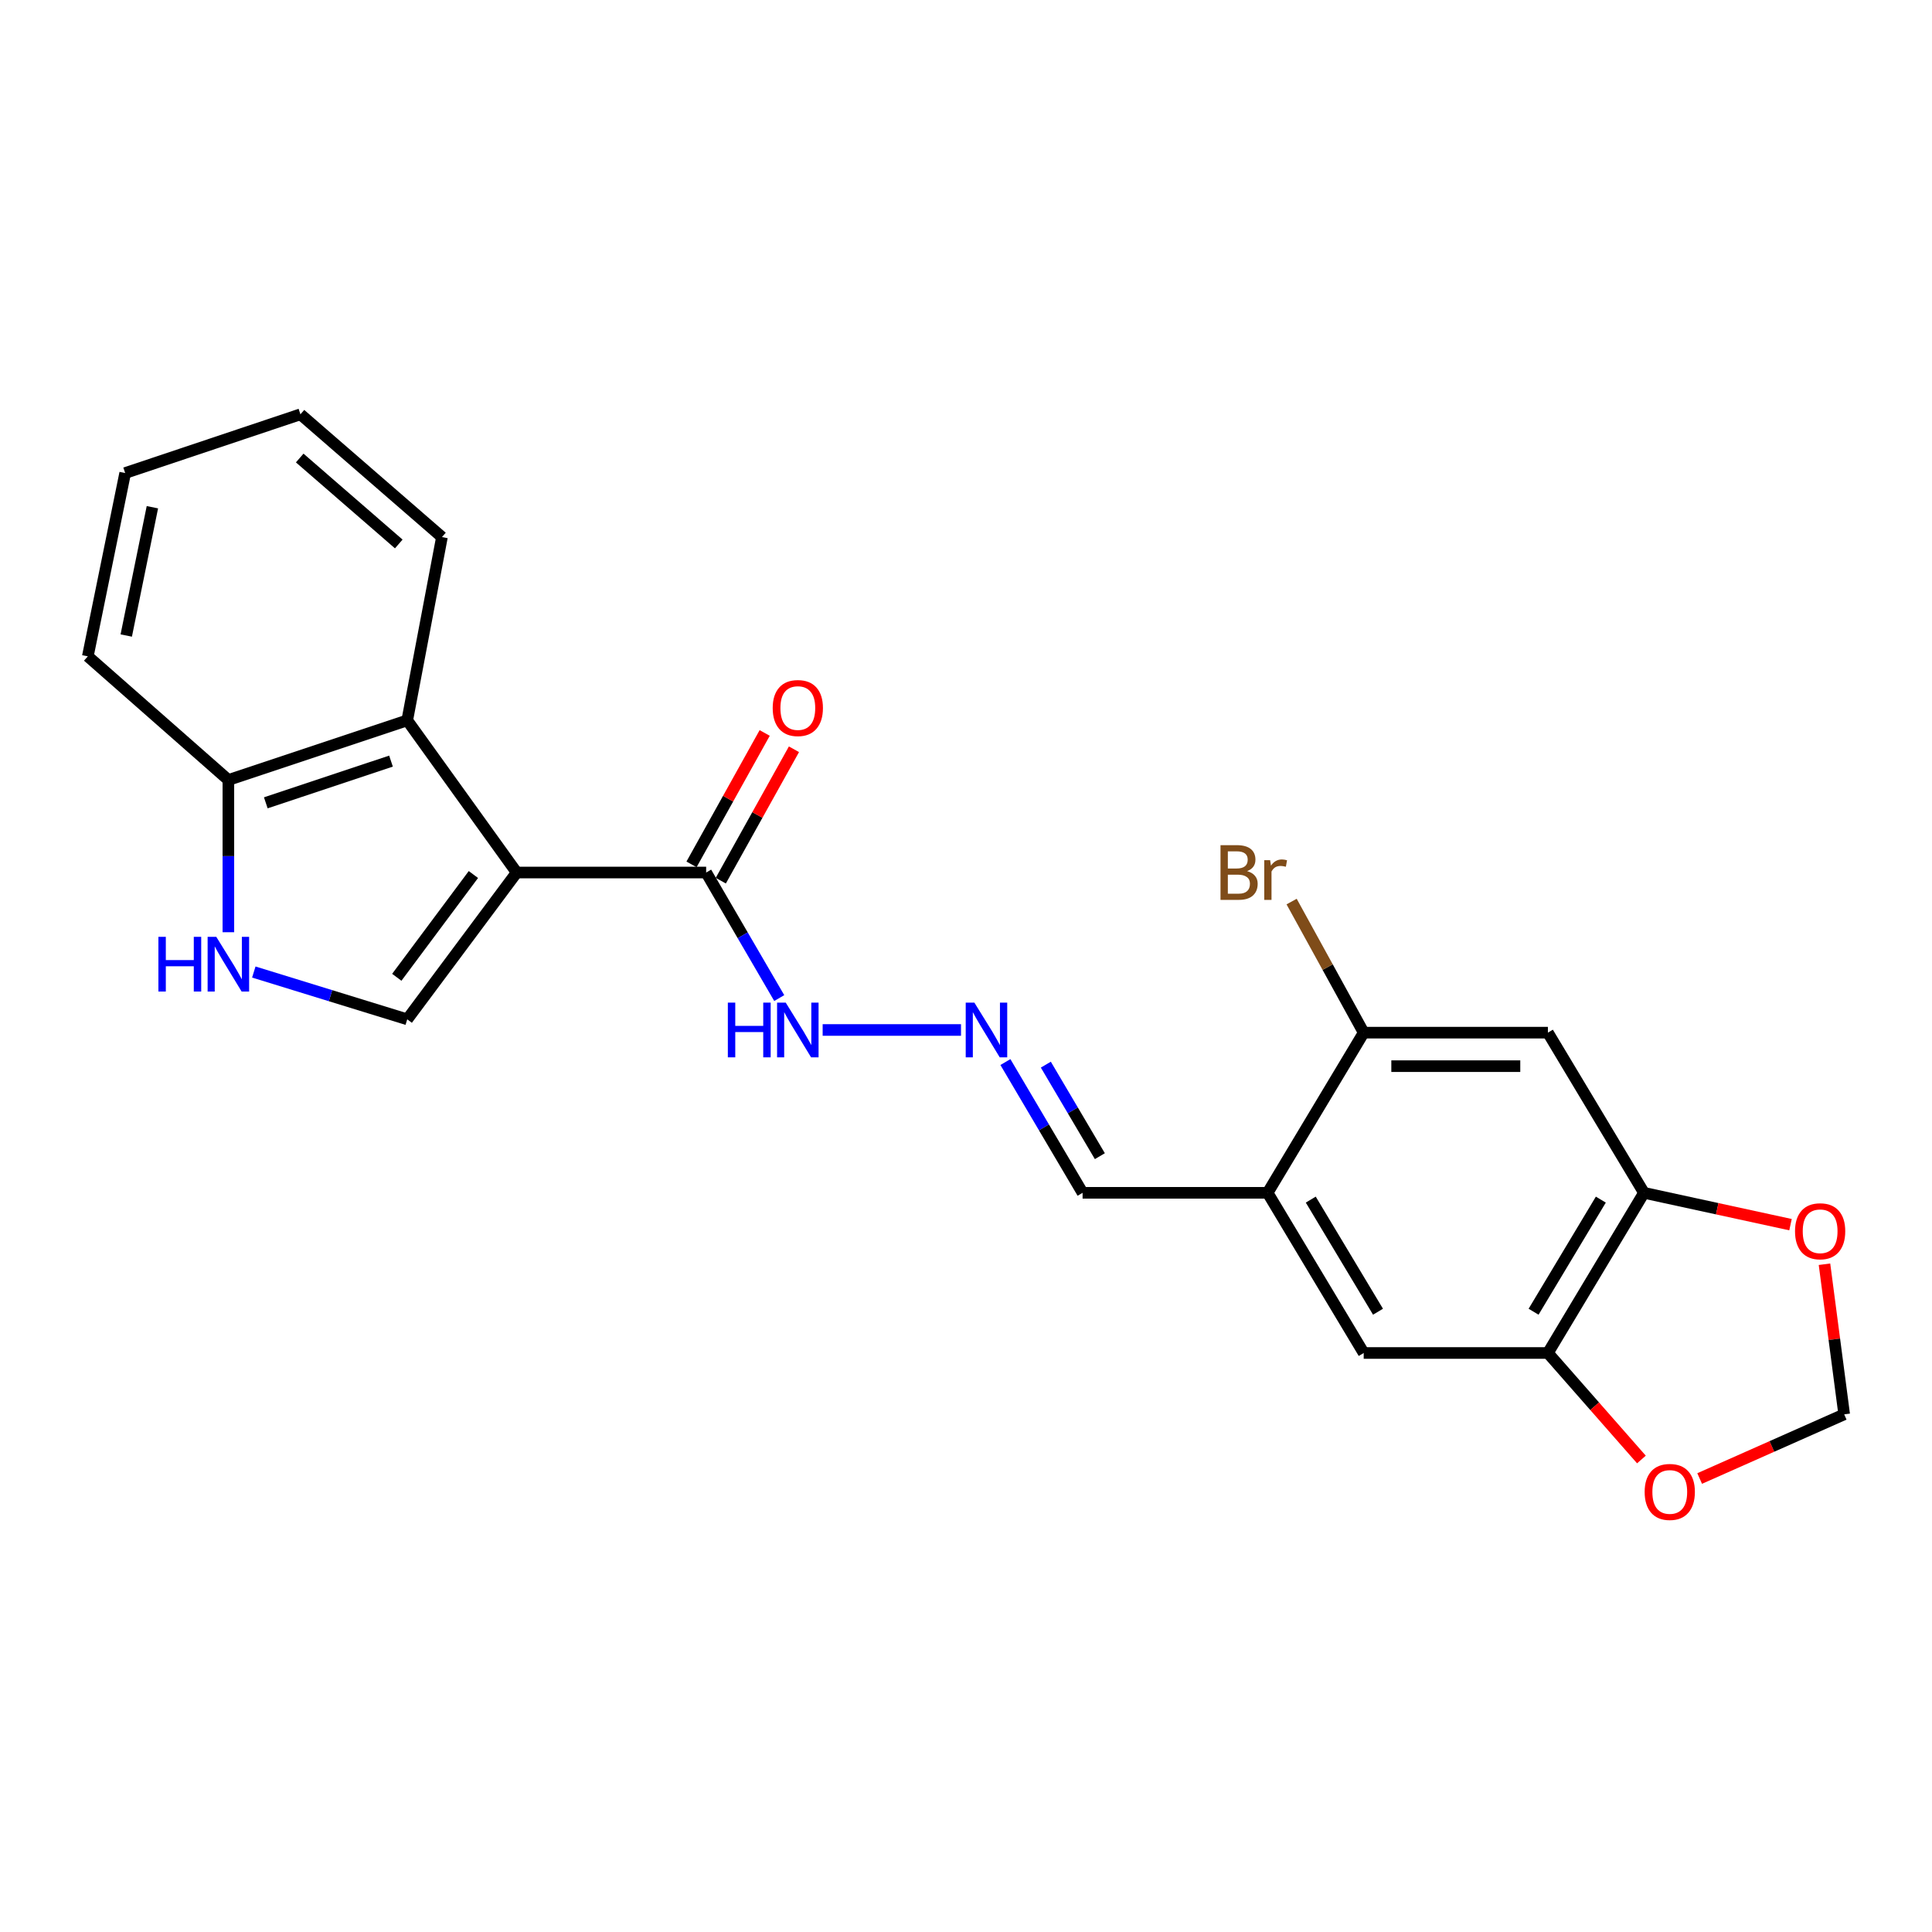 <?xml version='1.0' encoding='iso-8859-1'?>
<svg version='1.1' baseProfile='full'
              xmlns='http://www.w3.org/2000/svg'
                      xmlns:rdkit='http://www.rdkit.org/xml'
                      xmlns:xlink='http://www.w3.org/1999/xlink'
                  xml:space='preserve'
width='1000px' height='1000px' viewBox='0 0 1000 1000'>
<!-- END OF HEADER -->
<rect style='opacity:1.0;fill:#FFFFFF;stroke:none' width='1000' height='1000' x='0' y='0'> </rect>
<path class='bond-0' d='M 267.429,451.617 L 210.784,527.605' style='fill:none;fill-rule:evenodd;stroke:#000000;stroke-width:6px;stroke-linecap:butt;stroke-linejoin:miter;stroke-opacity:1' />
<path class='bond-0' d='M 245.03,452.651 L 205.378,505.844' style='fill:none;fill-rule:evenodd;stroke:#000000;stroke-width:6px;stroke-linecap:butt;stroke-linejoin:miter;stroke-opacity:1' />
<path class='bond-1' d='M 267.429,451.617 L 210.784,372.863' style='fill:none;fill-rule:evenodd;stroke:#000000;stroke-width:6px;stroke-linecap:butt;stroke-linejoin:miter;stroke-opacity:1' />
<path class='bond-3' d='M 267.429,451.617 L 365.507,451.617' style='fill:none;fill-rule:evenodd;stroke:#000000;stroke-width:6px;stroke-linecap:butt;stroke-linejoin:miter;stroke-opacity:1' />
<path class='bond-2' d='M 210.784,527.605 L 171.076,515.362' style='fill:none;fill-rule:evenodd;stroke:#000000;stroke-width:6px;stroke-linecap:butt;stroke-linejoin:miter;stroke-opacity:1' />
<path class='bond-2' d='M 171.076,515.362 L 131.368,503.12' style='fill:none;fill-rule:evenodd;stroke:#0000FF;stroke-width:6px;stroke-linecap:butt;stroke-linejoin:miter;stroke-opacity:1' />
<path class='bond-10' d='M 210.784,372.863 L 118.206,403.719' style='fill:none;fill-rule:evenodd;stroke:#000000;stroke-width:6px;stroke-linecap:butt;stroke-linejoin:miter;stroke-opacity:1' />
<path class='bond-10' d='M 202.38,393.942 L 137.576,415.541' style='fill:none;fill-rule:evenodd;stroke:#000000;stroke-width:6px;stroke-linecap:butt;stroke-linejoin:miter;stroke-opacity:1' />
<path class='bond-19' d='M 210.784,372.863 L 228.751,277.993' style='fill:none;fill-rule:evenodd;stroke:#000000;stroke-width:6px;stroke-linecap:butt;stroke-linejoin:miter;stroke-opacity:1' />
<path class='bond-23' d='M 118.206,482.518 L 118.206,443.118' style='fill:none;fill-rule:evenodd;stroke:#0000FF;stroke-width:6px;stroke-linecap:butt;stroke-linejoin:miter;stroke-opacity:1' />
<path class='bond-23' d='M 118.206,443.118 L 118.206,403.719' style='fill:none;fill-rule:evenodd;stroke:#000000;stroke-width:6px;stroke-linecap:butt;stroke-linejoin:miter;stroke-opacity:1' />
<path class='bond-15' d='M 365.507,451.617 L 384.422,484.107' style='fill:none;fill-rule:evenodd;stroke:#000000;stroke-width:6px;stroke-linecap:butt;stroke-linejoin:miter;stroke-opacity:1' />
<path class='bond-15' d='M 384.422,484.107 L 403.336,516.598' style='fill:none;fill-rule:evenodd;stroke:#0000FF;stroke-width:6px;stroke-linecap:butt;stroke-linejoin:miter;stroke-opacity:1' />
<path class='bond-16' d='M 373.082,455.834 L 392.017,421.824' style='fill:none;fill-rule:evenodd;stroke:#000000;stroke-width:6px;stroke-linecap:butt;stroke-linejoin:miter;stroke-opacity:1' />
<path class='bond-16' d='M 392.017,421.824 L 410.952,387.815' style='fill:none;fill-rule:evenodd;stroke:#FF0000;stroke-width:6px;stroke-linecap:butt;stroke-linejoin:miter;stroke-opacity:1' />
<path class='bond-16' d='M 357.932,447.399 L 376.867,413.389' style='fill:none;fill-rule:evenodd;stroke:#000000;stroke-width:6px;stroke-linecap:butt;stroke-linejoin:miter;stroke-opacity:1' />
<path class='bond-16' d='M 376.867,413.389 L 395.802,379.38' style='fill:none;fill-rule:evenodd;stroke:#FF0000;stroke-width:6px;stroke-linecap:butt;stroke-linejoin:miter;stroke-opacity:1' />
<path class='bond-4' d='M 656.12,617.399 L 560.344,617.399' style='fill:none;fill-rule:evenodd;stroke:#000000;stroke-width:6px;stroke-linecap:butt;stroke-linejoin:miter;stroke-opacity:1' />
<path class='bond-8' d='M 656.12,617.399 L 705.848,534.503' style='fill:none;fill-rule:evenodd;stroke:#000000;stroke-width:6px;stroke-linecap:butt;stroke-linejoin:miter;stroke-opacity:1' />
<path class='bond-9' d='M 656.12,617.399 L 705.848,700.304' style='fill:none;fill-rule:evenodd;stroke:#000000;stroke-width:6px;stroke-linecap:butt;stroke-linejoin:miter;stroke-opacity:1' />
<path class='bond-9' d='M 678.449,620.915 L 713.259,678.949' style='fill:none;fill-rule:evenodd;stroke:#000000;stroke-width:6px;stroke-linecap:butt;stroke-linejoin:miter;stroke-opacity:1' />
<path class='bond-5' d='M 801.19,534.503 L 705.848,534.503' style='fill:none;fill-rule:evenodd;stroke:#000000;stroke-width:6px;stroke-linecap:butt;stroke-linejoin:miter;stroke-opacity:1' />
<path class='bond-5' d='M 786.889,551.843 L 720.149,551.843' style='fill:none;fill-rule:evenodd;stroke:#000000;stroke-width:6px;stroke-linecap:butt;stroke-linejoin:miter;stroke-opacity:1' />
<path class='bond-25' d='M 801.19,534.503 L 850.918,617.399' style='fill:none;fill-rule:evenodd;stroke:#000000;stroke-width:6px;stroke-linecap:butt;stroke-linejoin:miter;stroke-opacity:1' />
<path class='bond-6' d='M 850.918,617.399 L 801.19,700.304' style='fill:none;fill-rule:evenodd;stroke:#000000;stroke-width:6px;stroke-linecap:butt;stroke-linejoin:miter;stroke-opacity:1' />
<path class='bond-6' d='M 828.589,620.915 L 793.779,678.949' style='fill:none;fill-rule:evenodd;stroke:#000000;stroke-width:6px;stroke-linecap:butt;stroke-linejoin:miter;stroke-opacity:1' />
<path class='bond-12' d='M 850.918,617.399 L 888.842,625.641' style='fill:none;fill-rule:evenodd;stroke:#000000;stroke-width:6px;stroke-linecap:butt;stroke-linejoin:miter;stroke-opacity:1' />
<path class='bond-12' d='M 888.842,625.641 L 926.766,633.883' style='fill:none;fill-rule:evenodd;stroke:#FF0000;stroke-width:6px;stroke-linecap:butt;stroke-linejoin:miter;stroke-opacity:1' />
<path class='bond-7' d='M 801.19,700.304 L 705.848,700.304' style='fill:none;fill-rule:evenodd;stroke:#000000;stroke-width:6px;stroke-linecap:butt;stroke-linejoin:miter;stroke-opacity:1' />
<path class='bond-13' d='M 801.19,700.304 L 825.394,727.868' style='fill:none;fill-rule:evenodd;stroke:#000000;stroke-width:6px;stroke-linecap:butt;stroke-linejoin:miter;stroke-opacity:1' />
<path class='bond-13' d='M 825.394,727.868 L 849.597,755.431' style='fill:none;fill-rule:evenodd;stroke:#FF0000;stroke-width:6px;stroke-linecap:butt;stroke-linejoin:miter;stroke-opacity:1' />
<path class='bond-18' d='M 705.848,534.503 L 687.192,500.575' style='fill:none;fill-rule:evenodd;stroke:#000000;stroke-width:6px;stroke-linecap:butt;stroke-linejoin:miter;stroke-opacity:1' />
<path class='bond-18' d='M 687.192,500.575 L 668.537,466.647' style='fill:none;fill-rule:evenodd;stroke:#7F4C19;stroke-width:6px;stroke-linecap:butt;stroke-linejoin:miter;stroke-opacity:1' />
<path class='bond-20' d='M 118.206,403.719 L 45.455,339.714' style='fill:none;fill-rule:evenodd;stroke:#000000;stroke-width:6px;stroke-linecap:butt;stroke-linejoin:miter;stroke-opacity:1' />
<path class='bond-11' d='M 497.416,533.116 L 425.804,533.116' style='fill:none;fill-rule:evenodd;stroke:#0000FF;stroke-width:6px;stroke-linecap:butt;stroke-linejoin:miter;stroke-opacity:1' />
<path class='bond-17' d='M 520.399,549.722 L 540.371,583.561' style='fill:none;fill-rule:evenodd;stroke:#0000FF;stroke-width:6px;stroke-linecap:butt;stroke-linejoin:miter;stroke-opacity:1' />
<path class='bond-17' d='M 540.371,583.561 L 560.344,617.399' style='fill:none;fill-rule:evenodd;stroke:#000000;stroke-width:6px;stroke-linecap:butt;stroke-linejoin:miter;stroke-opacity:1' />
<path class='bond-17' d='M 541.324,551.06 L 555.304,574.747' style='fill:none;fill-rule:evenodd;stroke:#0000FF;stroke-width:6px;stroke-linecap:butt;stroke-linejoin:miter;stroke-opacity:1' />
<path class='bond-17' d='M 555.304,574.747 L 569.285,598.433' style='fill:none;fill-rule:evenodd;stroke:#000000;stroke-width:6px;stroke-linecap:butt;stroke-linejoin:miter;stroke-opacity:1' />
<path class='bond-26' d='M 944.35,654.366 L 949.448,693.216' style='fill:none;fill-rule:evenodd;stroke:#FF0000;stroke-width:6px;stroke-linecap:butt;stroke-linejoin:miter;stroke-opacity:1' />
<path class='bond-26' d='M 949.448,693.216 L 954.545,732.066' style='fill:none;fill-rule:evenodd;stroke:#000000;stroke-width:6px;stroke-linecap:butt;stroke-linejoin:miter;stroke-opacity:1' />
<path class='bond-14' d='M 879.74,765.274 L 917.142,748.67' style='fill:none;fill-rule:evenodd;stroke:#FF0000;stroke-width:6px;stroke-linecap:butt;stroke-linejoin:miter;stroke-opacity:1' />
<path class='bond-14' d='M 917.142,748.67 L 954.545,732.066' style='fill:none;fill-rule:evenodd;stroke:#000000;stroke-width:6px;stroke-linecap:butt;stroke-linejoin:miter;stroke-opacity:1' />
<path class='bond-21' d='M 228.751,277.993 L 155.507,214.441' style='fill:none;fill-rule:evenodd;stroke:#000000;stroke-width:6px;stroke-linecap:butt;stroke-linejoin:miter;stroke-opacity:1' />
<path class='bond-21' d='M 206.4,281.557 L 155.129,237.071' style='fill:none;fill-rule:evenodd;stroke:#000000;stroke-width:6px;stroke-linecap:butt;stroke-linejoin:miter;stroke-opacity:1' />
<path class='bond-24' d='M 45.455,339.714 L 64.789,244.844' style='fill:none;fill-rule:evenodd;stroke:#000000;stroke-width:6px;stroke-linecap:butt;stroke-linejoin:miter;stroke-opacity:1' />
<path class='bond-24' d='M 65.346,328.946 L 78.88,262.537' style='fill:none;fill-rule:evenodd;stroke:#000000;stroke-width:6px;stroke-linecap:butt;stroke-linejoin:miter;stroke-opacity:1' />
<path class='bond-22' d='M 155.507,214.441 L 64.789,244.844' style='fill:none;fill-rule:evenodd;stroke:#000000;stroke-width:6px;stroke-linecap:butt;stroke-linejoin:miter;stroke-opacity:1' />
<path  class='atom-3' d='M 81.987 484.901
L 85.826 484.901
L 85.826 496.941
L 100.306 496.941
L 100.306 484.901
L 104.146 484.901
L 104.146 513.221
L 100.306 513.221
L 100.306 500.141
L 85.826 500.141
L 85.826 513.221
L 81.987 513.221
L 81.987 484.901
' fill='#0000FF'/>
<path  class='atom-3' d='M 111.946 484.901
L 121.226 499.901
Q 122.146 501.381, 123.626 504.061
Q 125.106 506.741, 125.186 506.901
L 125.186 484.901
L 128.946 484.901
L 128.946 513.221
L 125.066 513.221
L 115.106 496.821
Q 113.946 494.901, 112.706 492.701
Q 111.506 490.501, 111.146 489.821
L 111.146 513.221
L 107.466 513.221
L 107.466 484.901
L 111.946 484.901
' fill='#0000FF'/>
<path  class='atom-12' d='M 504.337 518.956
L 513.617 533.956
Q 514.537 535.436, 516.017 538.116
Q 517.497 540.796, 517.577 540.956
L 517.577 518.956
L 521.337 518.956
L 521.337 547.276
L 517.457 547.276
L 507.497 530.876
Q 506.337 528.956, 505.097 526.756
Q 503.897 524.556, 503.537 523.876
L 503.537 547.276
L 499.857 547.276
L 499.857 518.956
L 504.337 518.956
' fill='#0000FF'/>
<path  class='atom-13' d='M 929.099 637.295
Q 929.099 630.495, 932.459 626.695
Q 935.819 622.895, 942.099 622.895
Q 948.379 622.895, 951.739 626.695
Q 955.099 630.495, 955.099 637.295
Q 955.099 644.175, 951.699 648.095
Q 948.299 651.975, 942.099 651.975
Q 935.859 651.975, 932.459 648.095
Q 929.099 644.215, 929.099 637.295
M 942.099 648.775
Q 946.419 648.775, 948.739 645.895
Q 951.099 642.975, 951.099 637.295
Q 951.099 631.735, 948.739 628.935
Q 946.419 626.095, 942.099 626.095
Q 937.779 626.095, 935.419 628.895
Q 933.099 631.695, 933.099 637.295
Q 933.099 643.015, 935.419 645.895
Q 937.779 648.775, 942.099 648.775
' fill='#FF0000'/>
<path  class='atom-14' d='M 851.27 772.221
Q 851.27 765.421, 854.63 761.621
Q 857.99 757.821, 864.27 757.821
Q 870.55 757.821, 873.91 761.621
Q 877.27 765.421, 877.27 772.221
Q 877.27 779.101, 873.87 783.021
Q 870.47 786.901, 864.27 786.901
Q 858.03 786.901, 854.63 783.021
Q 851.27 779.141, 851.27 772.221
M 864.27 783.701
Q 868.59 783.701, 870.91 780.821
Q 873.27 777.901, 873.27 772.221
Q 873.27 766.661, 870.91 763.861
Q 868.59 761.021, 864.27 761.021
Q 859.95 761.021, 857.59 763.821
Q 855.27 766.621, 855.27 772.221
Q 855.27 777.941, 857.59 780.821
Q 859.95 783.701, 864.27 783.701
' fill='#FF0000'/>
<path  class='atom-16' d='M 376.732 518.956
L 380.572 518.956
L 380.572 530.996
L 395.052 530.996
L 395.052 518.956
L 398.892 518.956
L 398.892 547.276
L 395.052 547.276
L 395.052 534.196
L 380.572 534.196
L 380.572 547.276
L 376.732 547.276
L 376.732 518.956
' fill='#0000FF'/>
<path  class='atom-16' d='M 406.692 518.956
L 415.972 533.956
Q 416.892 535.436, 418.372 538.116
Q 419.852 540.796, 419.932 540.956
L 419.932 518.956
L 423.692 518.956
L 423.692 547.276
L 419.812 547.276
L 409.852 530.876
Q 408.692 528.956, 407.452 526.756
Q 406.252 524.556, 405.892 523.876
L 405.892 547.276
L 402.212 547.276
L 402.212 518.956
L 406.692 518.956
' fill='#0000FF'/>
<path  class='atom-17' d='M 399.952 366.479
Q 399.952 359.679, 403.312 355.879
Q 406.672 352.079, 412.952 352.079
Q 419.232 352.079, 422.592 355.879
Q 425.952 359.679, 425.952 366.479
Q 425.952 373.359, 422.552 377.279
Q 419.152 381.159, 412.952 381.159
Q 406.712 381.159, 403.312 377.279
Q 399.952 373.399, 399.952 366.479
M 412.952 377.959
Q 417.272 377.959, 419.592 375.079
Q 421.952 372.159, 421.952 366.479
Q 421.952 360.919, 419.592 358.119
Q 417.272 355.279, 412.952 355.279
Q 408.632 355.279, 406.272 358.079
Q 403.952 360.879, 403.952 366.479
Q 403.952 372.199, 406.272 375.079
Q 408.632 377.959, 412.952 377.959
' fill='#FF0000'/>
<path  class='atom-19' d='M 645.492 450.897
Q 648.212 451.657, 649.572 453.337
Q 650.972 454.977, 650.972 457.417
Q 650.972 461.337, 648.452 463.577
Q 645.972 465.777, 641.252 465.777
L 631.732 465.777
L 631.732 437.457
L 640.092 437.457
Q 644.932 437.457, 647.372 439.417
Q 649.812 441.377, 649.812 444.977
Q 649.812 449.257, 645.492 450.897
M 635.532 440.657
L 635.532 449.537
L 640.092 449.537
Q 642.892 449.537, 644.332 448.417
Q 645.812 447.257, 645.812 444.977
Q 645.812 440.657, 640.092 440.657
L 635.532 440.657
M 641.252 462.577
Q 644.012 462.577, 645.492 461.257
Q 646.972 459.937, 646.972 457.417
Q 646.972 455.097, 645.332 453.937
Q 643.732 452.737, 640.652 452.737
L 635.532 452.737
L 635.532 462.577
L 641.252 462.577
' fill='#7F4C19'/>
<path  class='atom-19' d='M 657.412 445.217
L 657.852 448.057
Q 660.012 444.857, 663.532 444.857
Q 664.652 444.857, 666.172 445.257
L 665.572 448.617
Q 663.852 448.217, 662.892 448.217
Q 661.212 448.217, 660.092 448.897
Q 659.012 449.537, 658.132 451.097
L 658.132 465.777
L 654.372 465.777
L 654.372 445.217
L 657.412 445.217
' fill='#7F4C19'/>
</svg>
